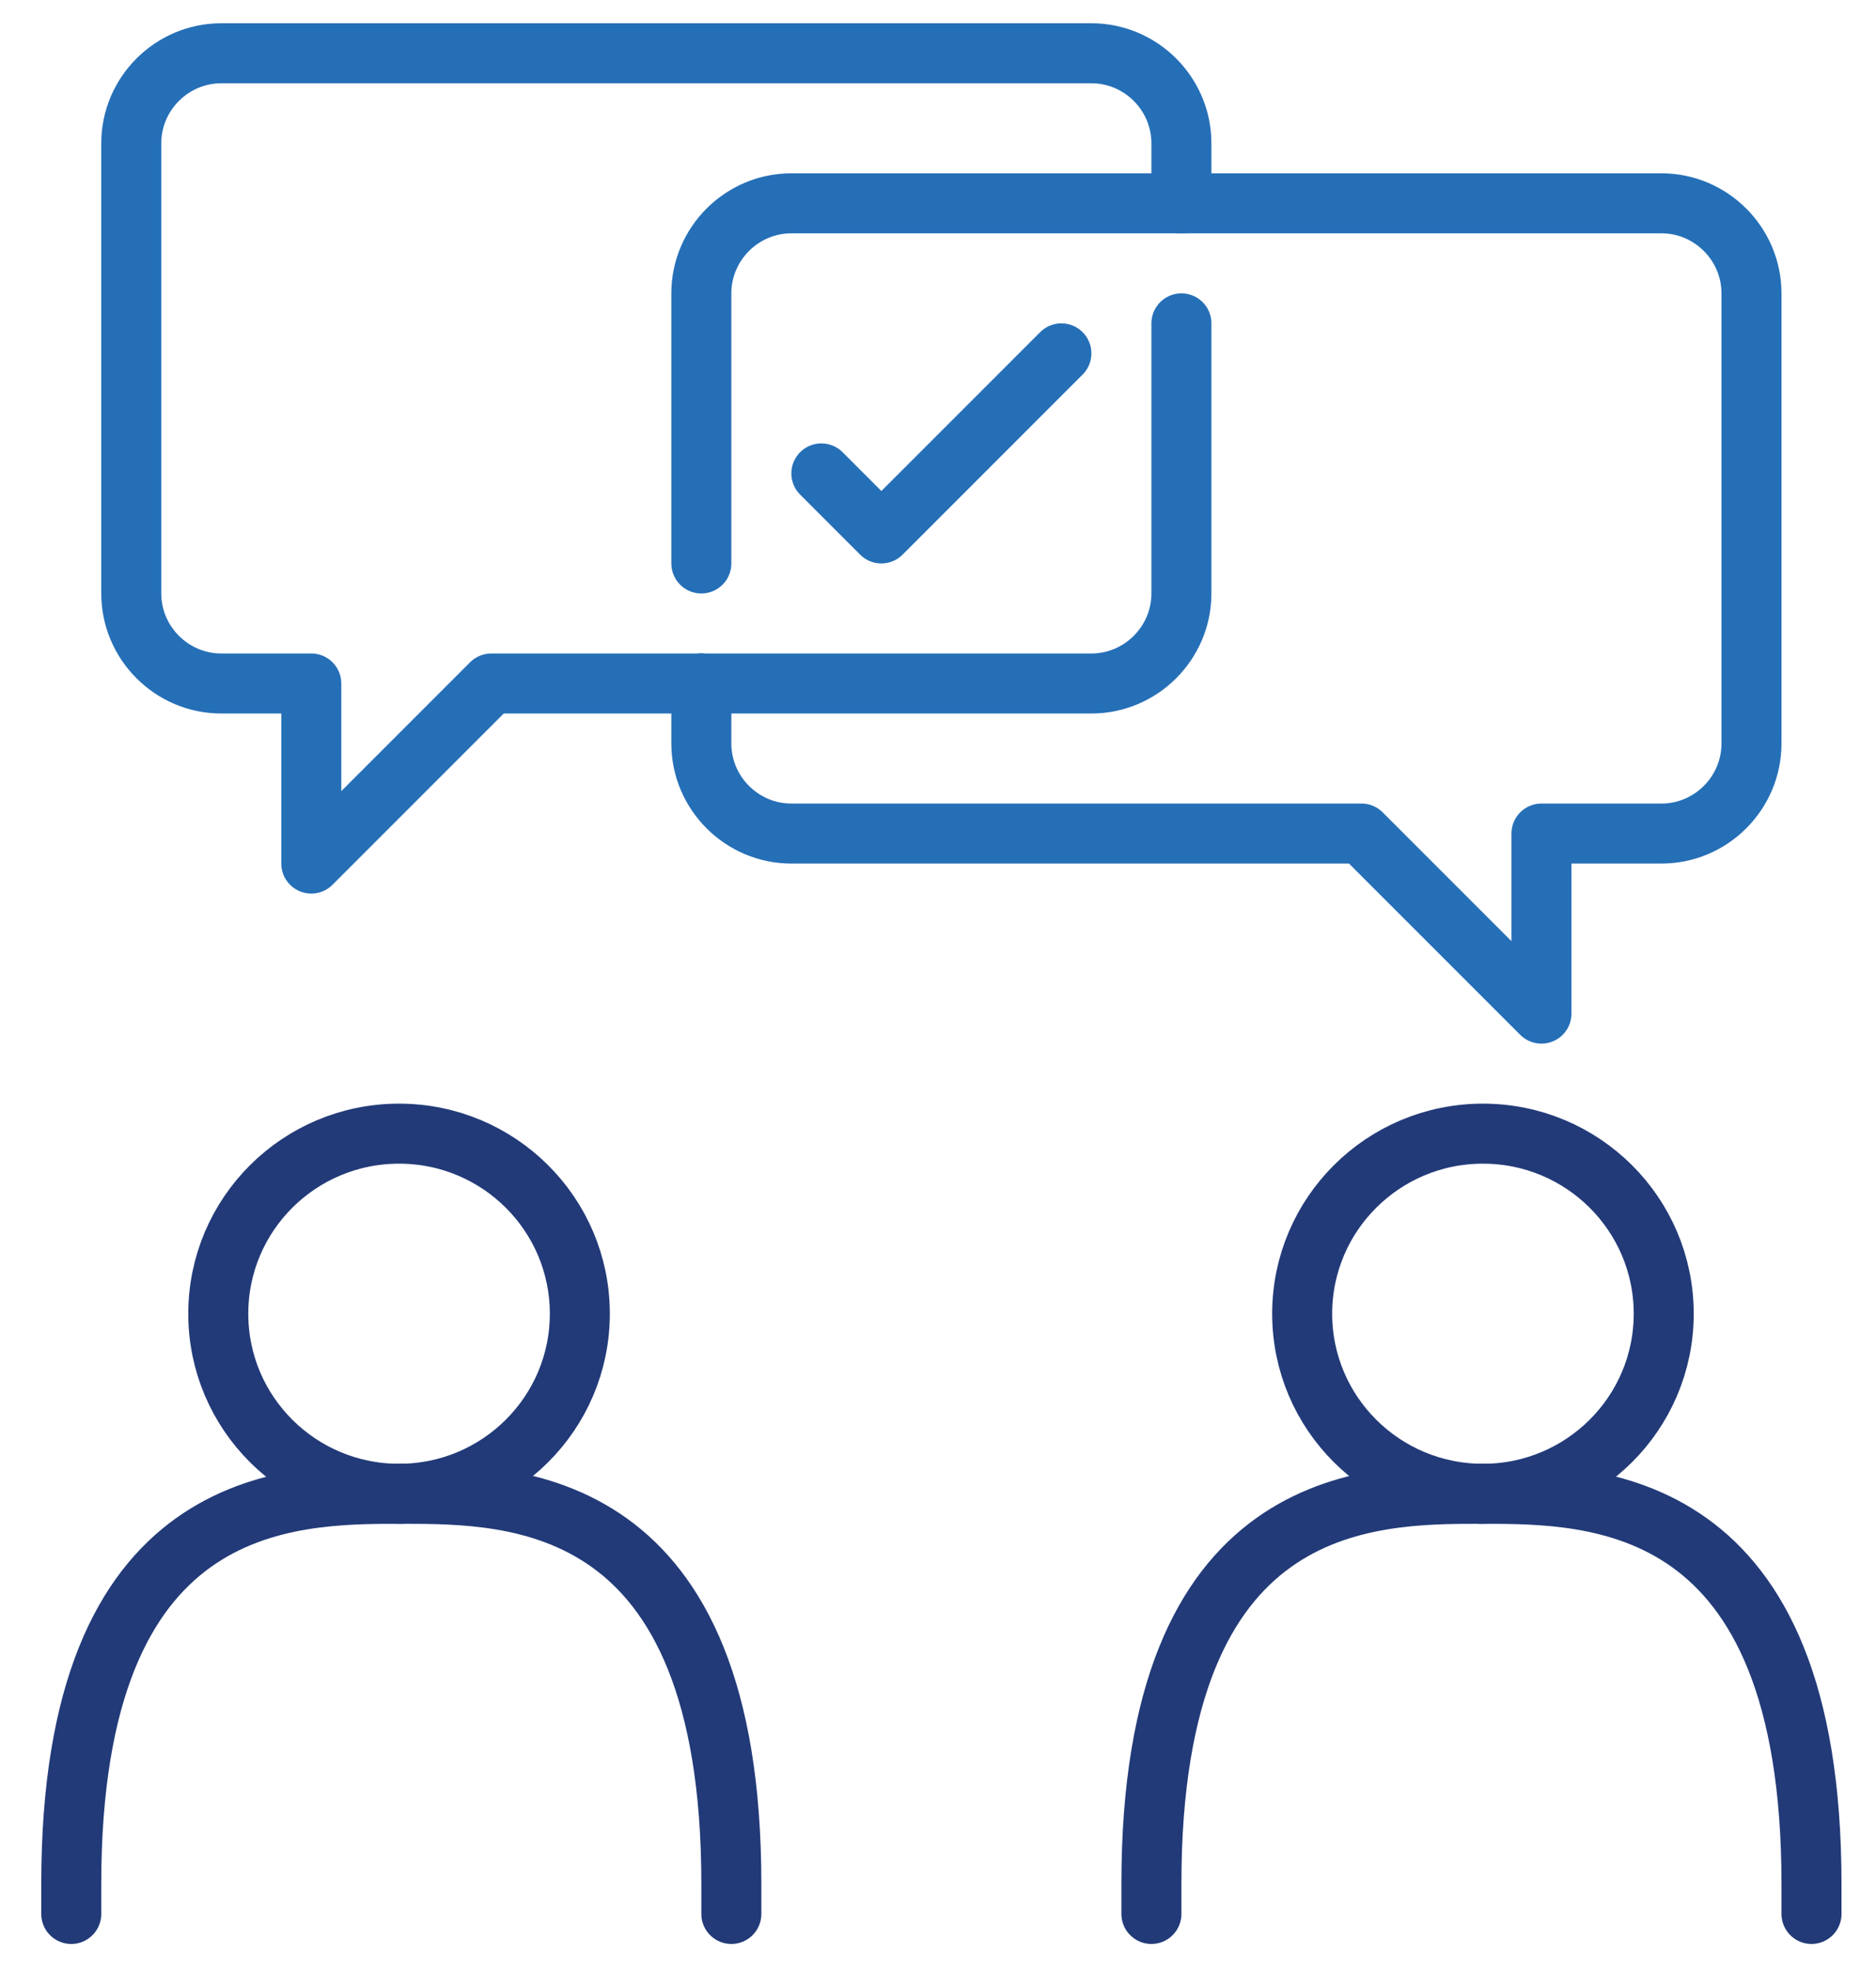 <?xml version="1.0" encoding="utf-8"?>
<!-- Generator: Adobe Illustrator 26.0.1, SVG Export Plug-In . SVG Version: 6.00 Build 0)  -->
<svg version="1.1" id="Layer_1" xmlns="http://www.w3.org/2000/svg" xmlns:xlink="http://www.w3.org/1999/xlink" x="0px" y="0px"
	 viewBox="0 0 250.1 262.7" style="enable-background:new 0 0 250.1 262.7;" xml:space="preserve">
<style type="text/css">
	.st0{fill:none;stroke:#223A78;stroke-width:8;stroke-linecap:round;stroke-linejoin:round;stroke-miterlimit:10;}
	.st1{fill:none;stroke:#256FB7;stroke-width:8;stroke-linecap:round;stroke-linejoin:round;stroke-miterlimit:10;}
</style>
<ellipse class="st0" cx="53.2" cy="175.1" rx="24.1" ry="24"/>
<path class="st0" d="M9.5,255.1v-4c0-52,28.8-52,44-52"/>
<path class="st0" d="M53.5,199.1c15.2,0,44,0,44,52v4"/>
<ellipse class="st0" cx="197.7" cy="175.1" rx="24.1" ry="24"/>
<path class="st0" d="M241.5,255.1v-4c0-52-28.8-52-44-52"/>
<path class="st0" d="M197.5,199.1c-15.2,0-44,0-44,52v4"/>
<path class="st1" d="M157.5,27.1v-8c0-6.6-5.4-12-12-12h-116c-6.6,0-12,5.4-12,12v60c0,6.6,5.4,12,12,12l12,0v24l24-24h28"/>
<path class="st1" d="M93.5,91.1h52c6.6,0,12-5.4,12-12v-36"/>
<path class="st1" d="M93.5,75.1v-36c0-6.6,5.4-12,12-12h52"/>
<path class="st1" d="M93.5,91.1v8c0,6.6,5.4,12,12,12h76l24,24v-24l16,0c6.6,0,12-5.4,12-12v-60c0-6.6-5.4-12-12-12h-64"/>
<polyline class="st1" points="109.5,63.1 117.5,71.1 141.5,47.1 "/>
</svg>
